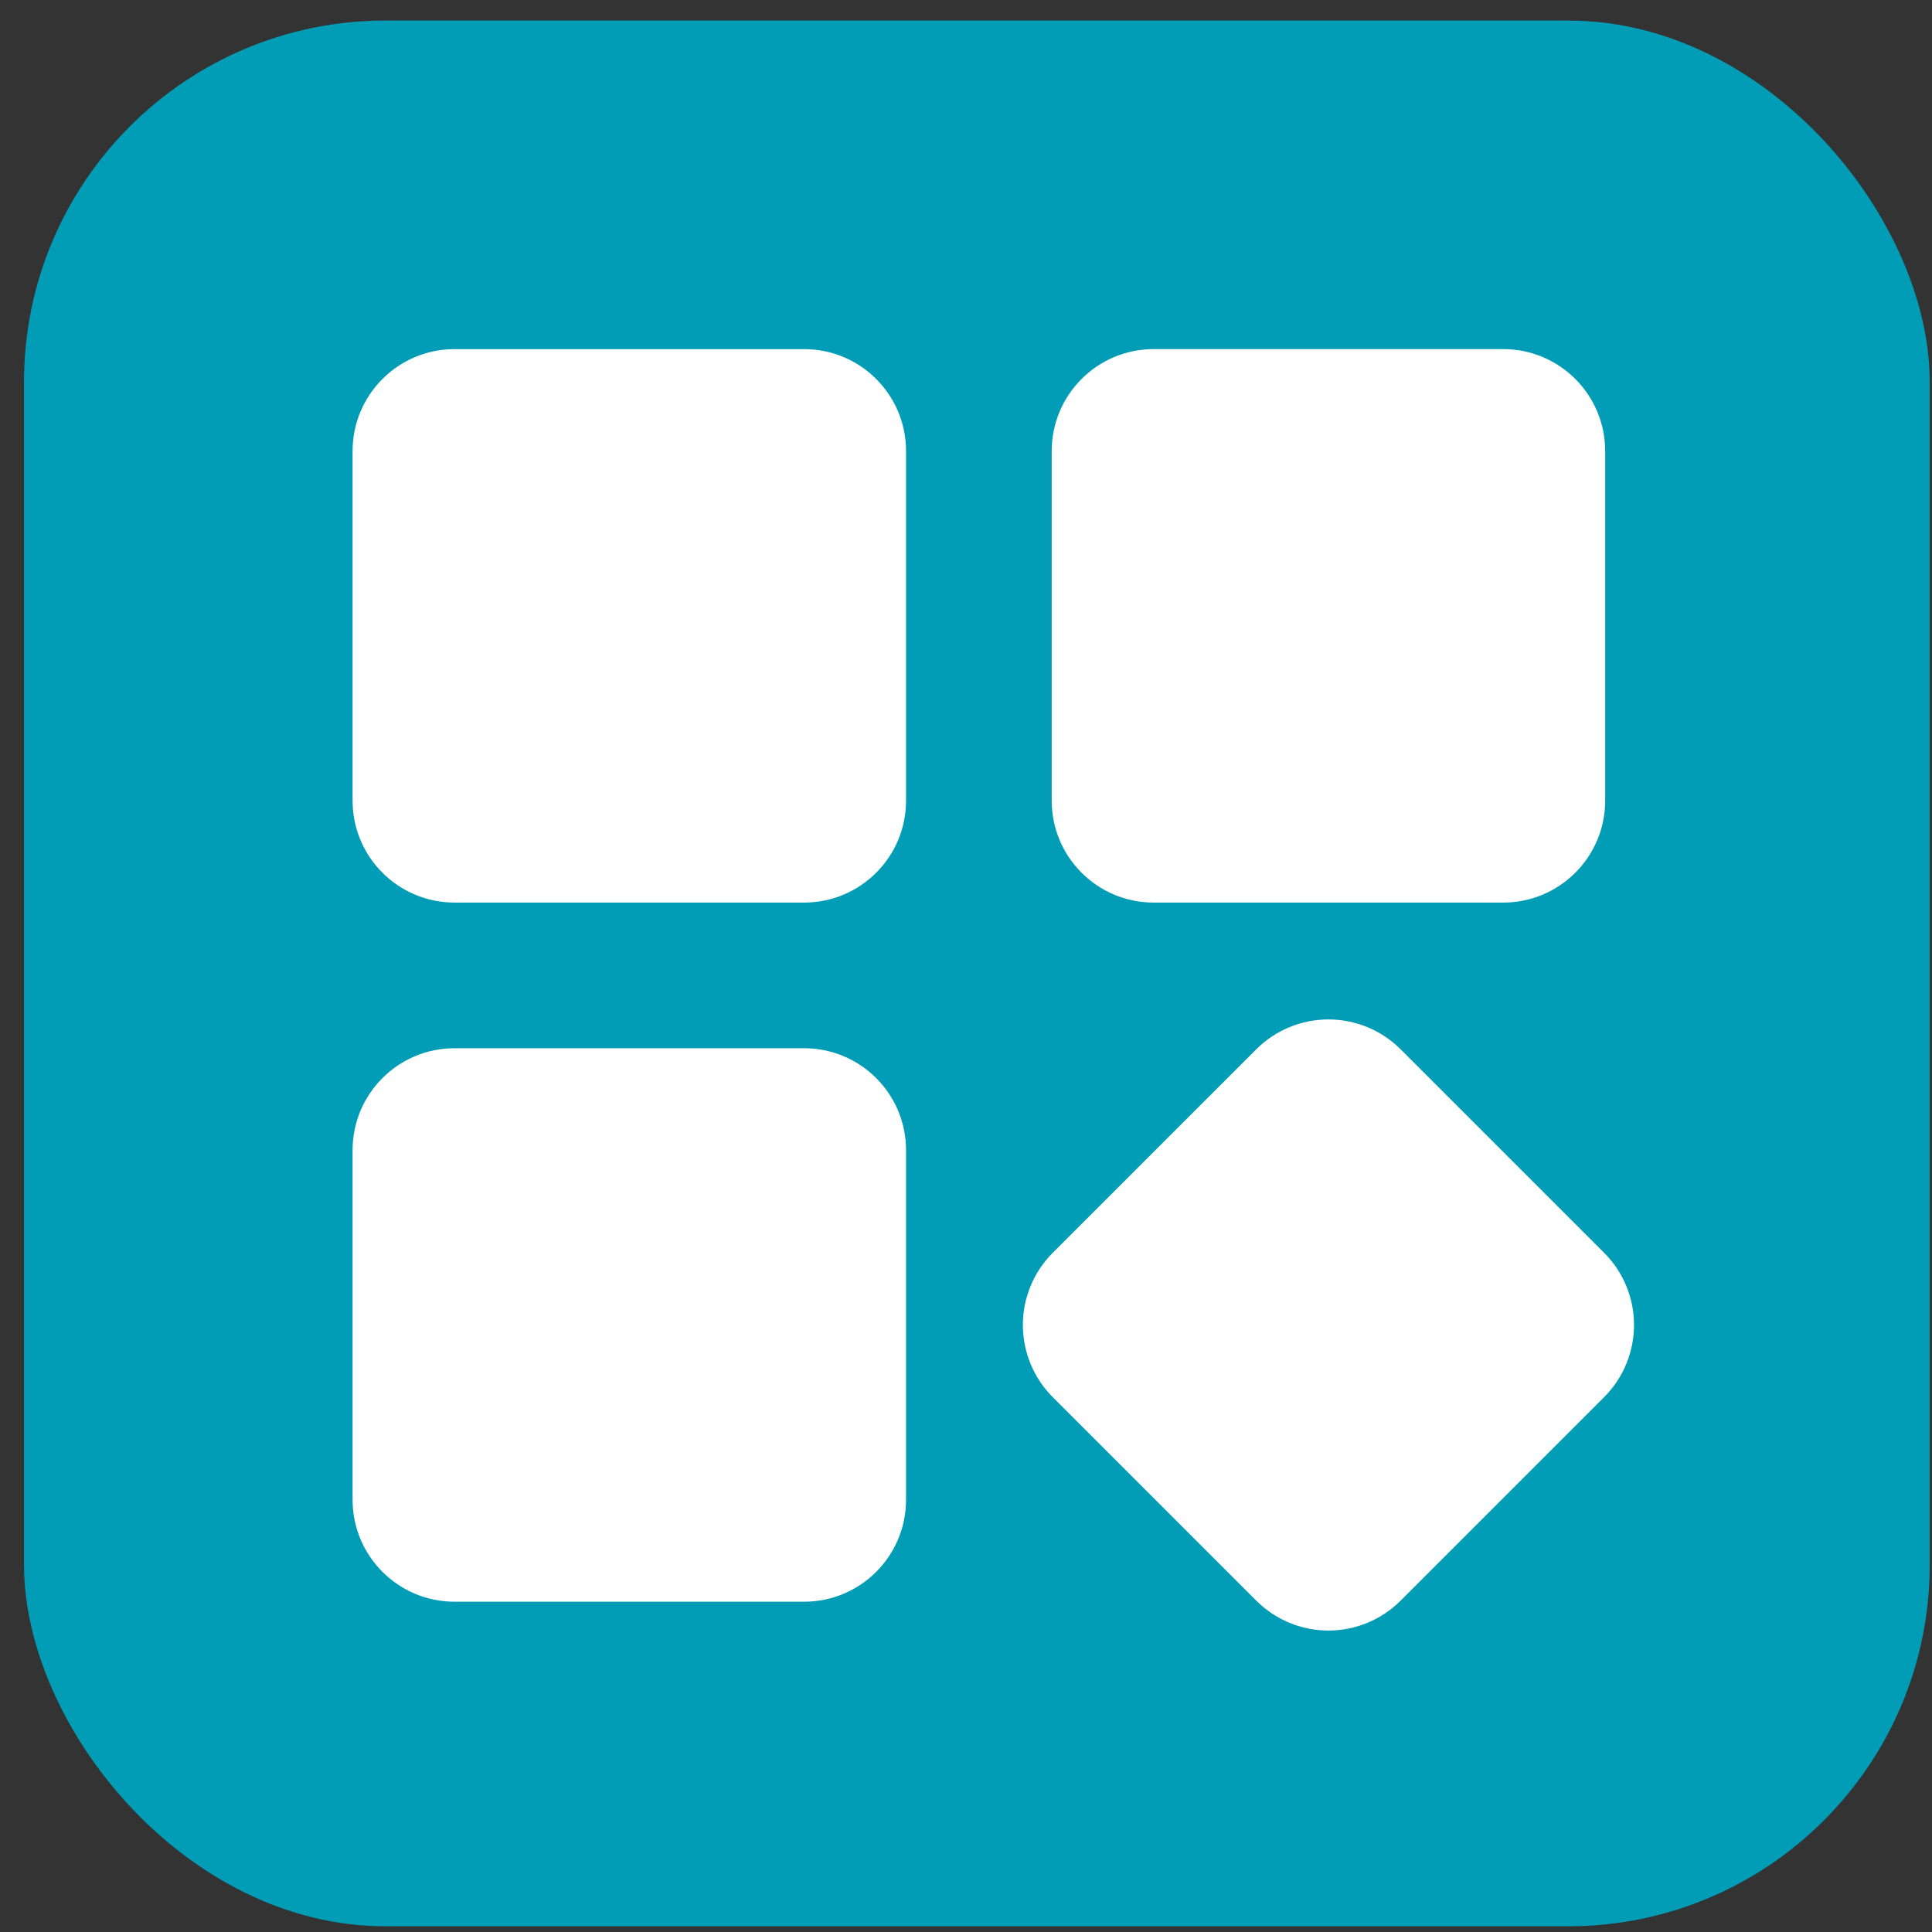 <svg width="69" height="69" viewBox="0 0 69 69" fill="none" xmlns="http://www.w3.org/2000/svg">
<rect x="0" y="0" width="69" height="69" fill="#333333" stroke="none"/>
<rect x="0.857" y="0.734" width="68.062" height="68.062" rx="12.908" fill="#019CB6"/>
<path d="M53.686 12.468H41.202C39.191 12.468 37.561 14.099 37.561 16.11V28.594C37.561 30.605 39.191 32.235 41.202 32.235H53.686C55.697 32.235 57.328 30.605 57.328 28.594V16.11C57.328 14.099 55.697 12.468 53.686 12.468Z" fill="white"/>
<path d="M57.293 44.746L50.019 37.472C49.335 36.79 48.409 36.408 47.444 36.408C46.479 36.408 45.553 36.79 44.87 37.472L37.595 44.746C36.914 45.429 36.531 46.355 36.531 47.32C36.531 48.286 36.914 49.212 37.595 49.895L44.87 57.169C45.553 57.851 46.479 58.234 47.444 58.234C48.41 58.234 49.335 57.851 50.019 57.169L57.293 49.895C57.975 49.212 58.358 48.286 58.358 47.32C58.358 46.355 57.975 45.429 57.293 44.746Z" fill="white"/>
<path d="M28.718 12.469H16.233C14.223 12.469 12.592 14.099 12.592 16.11V28.594C12.592 30.605 14.223 32.235 16.233 32.235H28.718C30.729 32.235 32.359 30.605 32.359 28.594V16.11C32.359 14.099 30.729 12.469 28.718 12.469Z" fill="white"/>
<path d="M28.718 37.437H16.233C14.223 37.437 12.592 39.067 12.592 41.078V53.562C12.592 55.573 14.223 57.204 16.233 57.204H28.718C30.729 57.204 32.359 55.573 32.359 53.562V41.078C32.359 39.067 30.729 37.437 28.718 37.437Z" fill="white"/>
</svg>

